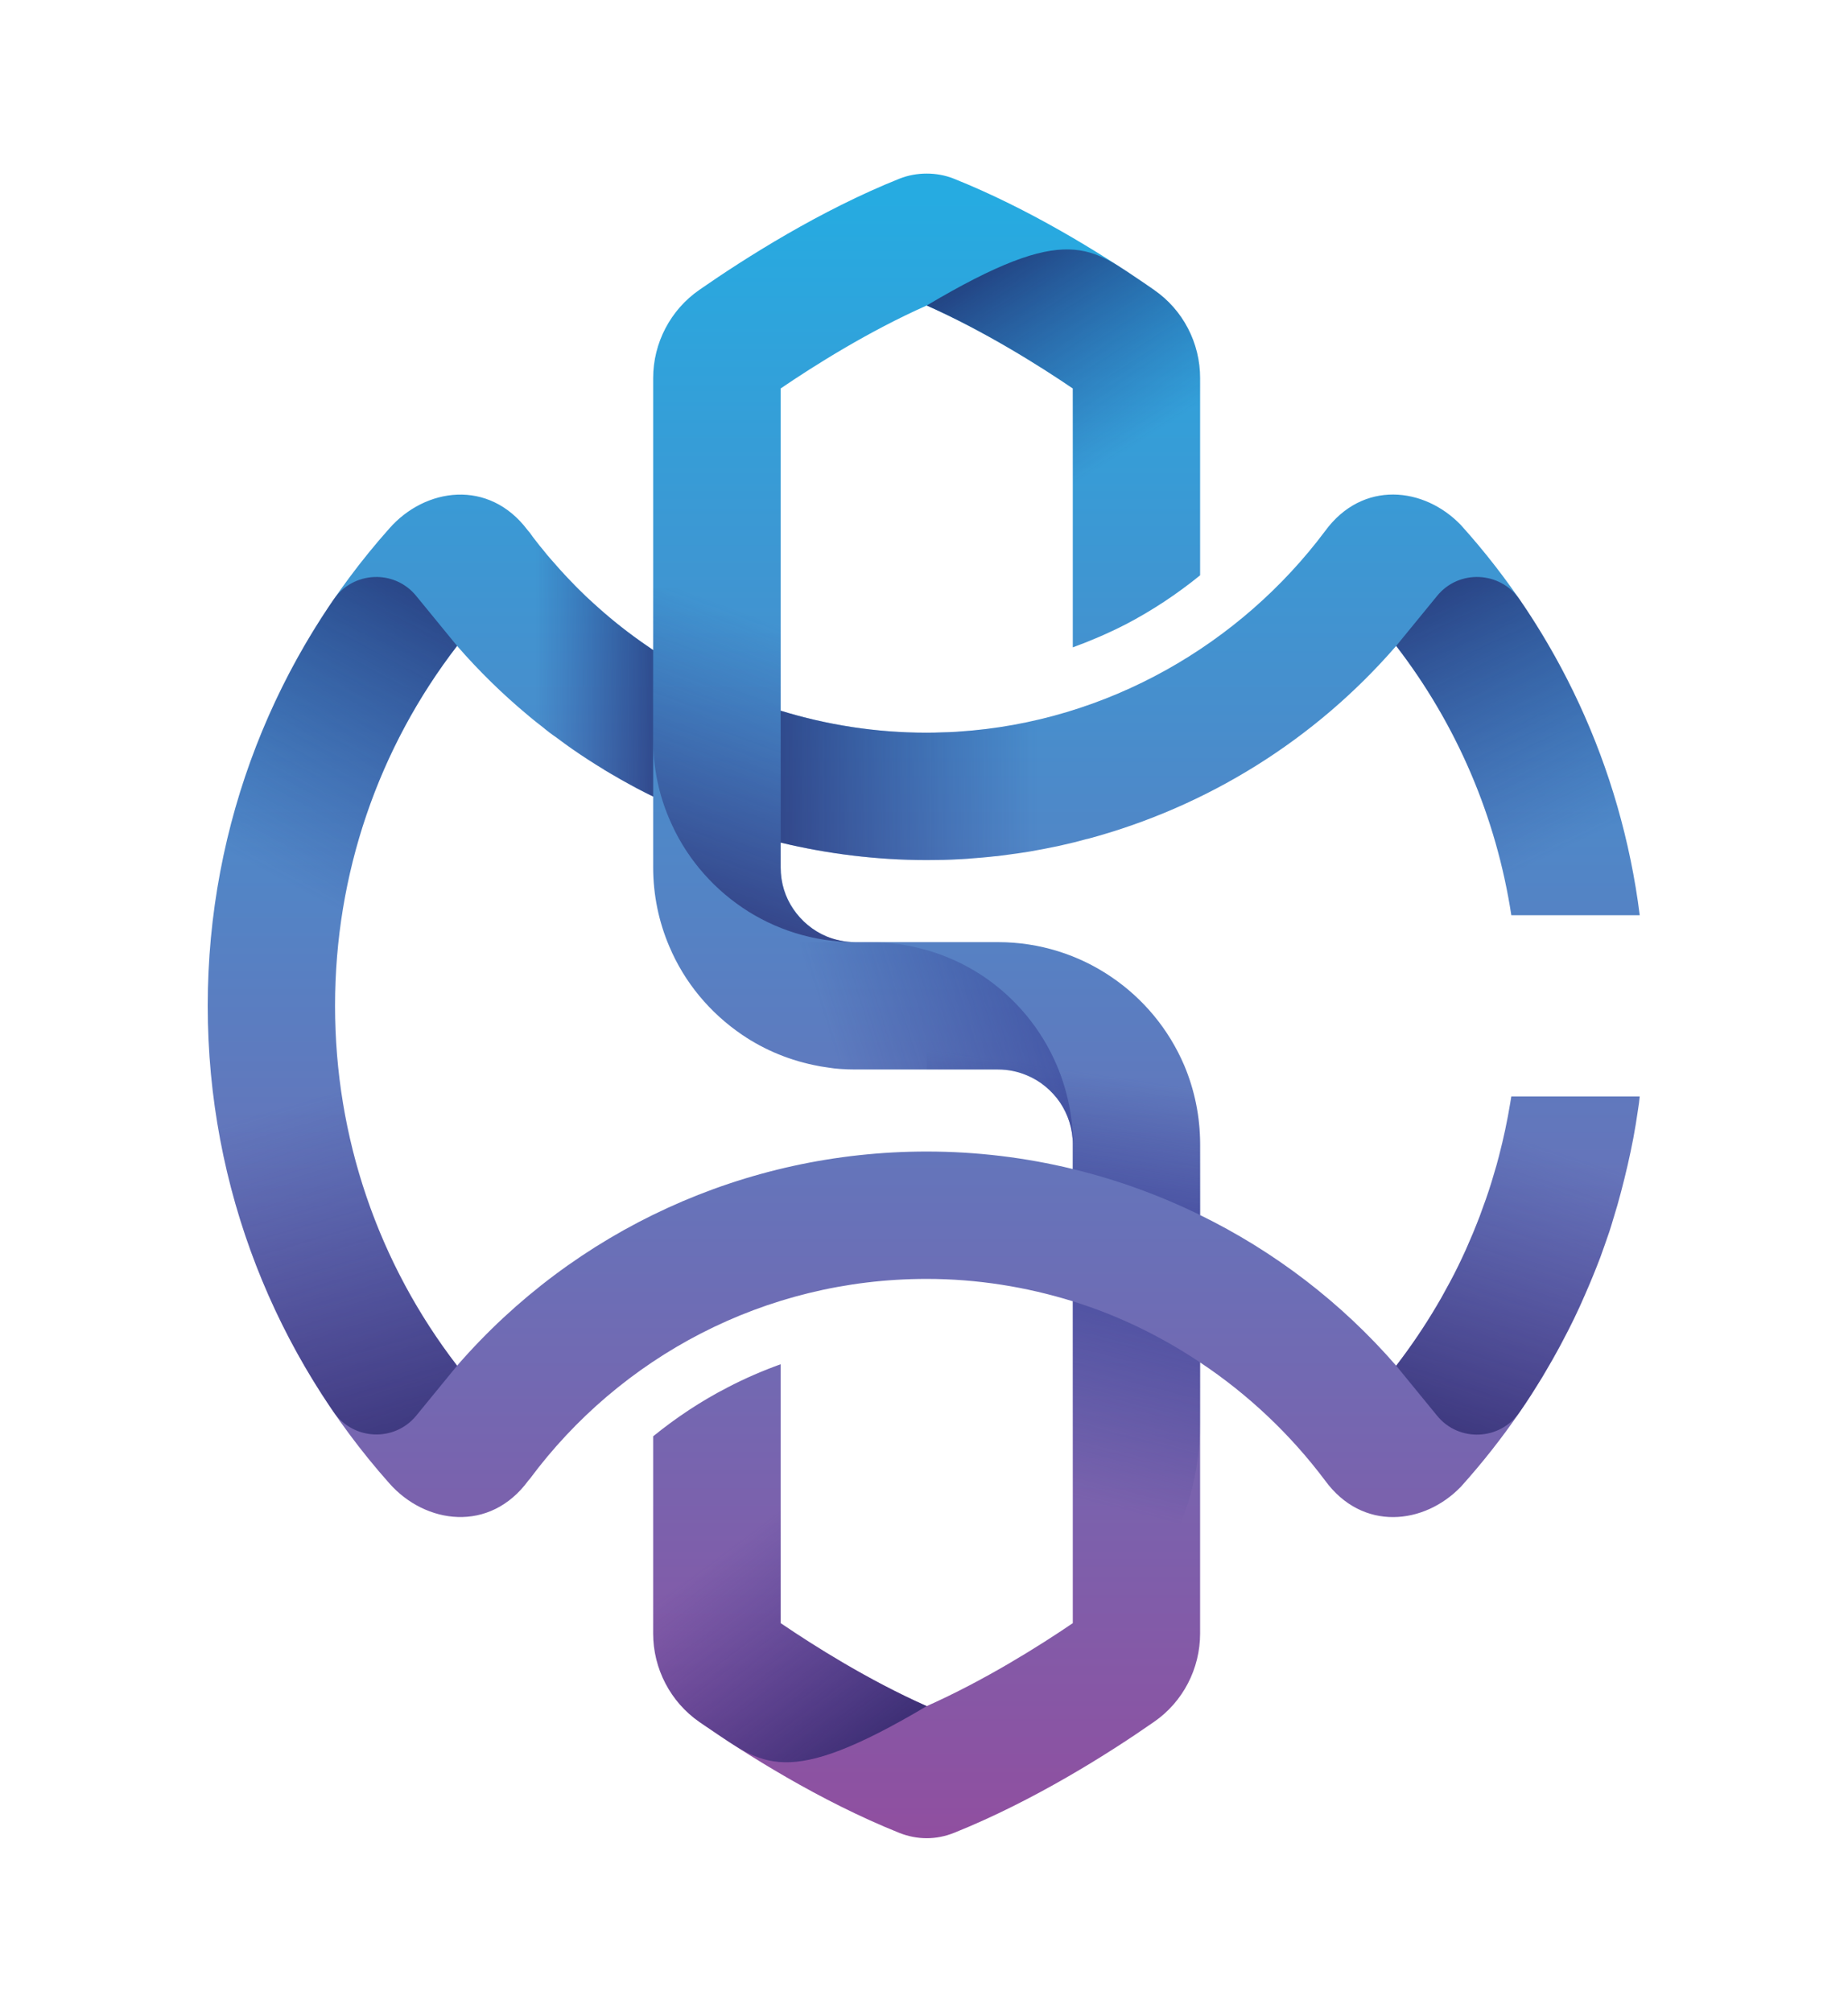 <svg xmlns="http://www.w3.org/2000/svg" version="1.2" viewBox="0 0 1016 1106" width="1016" height="1106">
	<title>Final-05-ai</title>
	<defs>
		<linearGradient id="g1" x1="110.2" y1="1018.3" x2="110.2" y2="108.6" gradientUnits="userSpaceOnUse">
			<stop offset="0" stop-color="#914e9f"/>
			<stop offset="1" stop-color="#26abe1"/>
		</linearGradient>
		<linearGradient id="g2" x1="525.6" y1="379.8" x2="437" y2="619.1" gradientUnits="userSpaceOnUse">
			<stop offset="0" stop-color="#282e82" stop-opacity="0"/>
			<stop offset="1" stop-color="#1c1a56"/>
		</linearGradient>
		<linearGradient id="g3" x1="673.9" y1="600.2" x2="660.5" y2="690.1" gradientUnits="userSpaceOnUse">
			<stop offset="0" stop-color="#282e82" stop-opacity="0"/>
			<stop offset="1" stop-color="#29318e" stop-opacity=".6"/>
		</linearGradient>
		<linearGradient id="g4" x1="437.7" y1="514.2" x2="591.5" y2="465.6" gradientUnits="userSpaceOnUse">
			<stop offset="0" stop-color="#282e82" stop-opacity="0"/>
			<stop offset="1" stop-color="#29318e" stop-opacity=".6"/>
		</linearGradient>
		<linearGradient id="g5" x1="560.1" y1="816.6" x2="597.9" y2="666.7" gradientUnits="userSpaceOnUse">
			<stop offset="0" stop-color="#282e82" stop-opacity="0"/>
			<stop offset="1" stop-color="#29318e" stop-opacity=".6"/>
		</linearGradient>
		<linearGradient id="g6" x1="570.3" y1="476.7" x2="344.4" y2="476.7" gradientUnits="userSpaceOnUse">
			<stop offset="0" stop-color="#282e82" stop-opacity="0"/>
			<stop offset="1" stop-color="#1c1a56"/>
		</linearGradient>
		<linearGradient id="g7" x1="294.5" y1="287.4" x2="399.3" y2="287.4" gradientUnits="userSpaceOnUse">
			<stop offset="0" stop-color="#282e82" stop-opacity="0"/>
			<stop offset="1" stop-color="#1c1a56"/>
		</linearGradient>
		<linearGradient id="g8" x1="104.8" y1="456.9" x2="227.7" y2="227" gradientUnits="userSpaceOnUse">
			<stop offset="0" stop-color="#282e82" stop-opacity="0"/>
			<stop offset="1" stop-color="#1c1a56"/>
		</linearGradient>
		<linearGradient id="g9" x1="210.1" y1="591.4" x2="292.9" y2="875.7" gradientUnits="userSpaceOnUse">
			<stop offset="0" stop-color="#282e82" stop-opacity="0"/>
			<stop offset="1" stop-color="#1c1a56"/>
		</linearGradient>
		<linearGradient id="g10" x1="818.9" y1="486.1" x2="719.1" y2="278.2" gradientUnits="userSpaceOnUse">
			<stop offset="0" stop-color="#282e82" stop-opacity="0"/>
			<stop offset="1" stop-color="#1c1a56"/>
		</linearGradient>
		<linearGradient id="g11" x1="902.7" y1="646.9" x2="824.5" y2="887.4" gradientUnits="userSpaceOnUse">
			<stop offset="0" stop-color="#282e82" stop-opacity="0"/>
			<stop offset="1" stop-color="#1c1a56"/>
		</linearGradient>
		<linearGradient id="g12" x1="562.8" y1="283.8" x2="469.4" y2="137.4" gradientUnits="userSpaceOnUse">
			<stop offset="0" stop-color="#282e82" stop-opacity="0"/>
			<stop offset="1" stop-color="#1c1a56"/>
		</linearGradient>
		<linearGradient id="g13" x1="452.2" y1="811.8" x2="565.3" y2="963.4" gradientUnits="userSpaceOnUse">
			<stop offset="0" stop-color="#282e82" stop-opacity="0"/>
			<stop offset="1" stop-color="#1c1a56"/>
		</linearGradient>
	</defs>
	<style>
		.s0 { fill: url(#g1) } 
		.s1 { fill: url(#g2) } 
		.s2 { fill: url(#g3) } 
		.s3 { fill: url(#g4) } 
		.s4 { fill: url(#g5) } 
		.s5 { fill: url(#g6) } 
		.s6 { fill: url(#g7) } 
		.s7 { fill: url(#g8) } 
		.s8 { fill: url(#g9) } 
		.s9 { fill: url(#g10) } 
		.s10 { fill: url(#g11) } 
		.s11 { fill: url(#g12) } 
		.s12 { fill: url(#g13) } 
	</style>
	<g id="Layer 1">
		<g id="&lt;Group&gt;">
			<g id="&lt;Group&gt;">
				<path id="&lt;Compound Path&gt;" fill-rule="evenodd" class="s0" d="m830.9 602.6h70.6c-0.1 1.2-0.3 2.4-0.4 3.6q-0.3 2-0.6 4-1.1 7.7-2.5 15.2c-1.9 10-4.2 19.9-6.8 29.7q-1.9 7.3-4.2 14.6c-0.7 2.4-1.4 4.8-2.2 7.2-1.6 4.7-3.3 9.4-5 14.2-2.6 6.8-5.4 13.6-8.3 20.2-3.8 8.9-8 17.6-12.6 26.1-1.7 3.4-3.6 6.6-5.4 9.9-1.9 3.3-3.8 6.5-5.7 9.8-2 3.2-4 6.4-6 9.6-2.1 3.2-4.1 6.3-6.3 9.4-9.8 14.3-20.6 28-32.3 41-20.1 20.9-54.1 24.8-74.7-3.4-18.9-25.2-42.2-47.3-68.7-64.9v149c0 19.3-9.4 37.6-25.4 48.6-25.1 17.5-66.3 43.5-110 61-4.8 1.9-9.8 2.9-14.9 2.9-5.1 0-10.2-1-15-2.9-43.7-17.5-84.8-43.5-110-61-15.9-11-25.4-29.3-25.4-48.6v-108.4c12.7-10.3 26.4-19.4 41-26.9 9.4-4.9 19.1-9.1 29.1-12.7v142.3c18.2 12.4 48.3 31.4 80.3 45.6 31.9-14.2 62.1-33.2 80.3-45.6v-176.9c-25.5-7.9-52.5-12.3-80.3-12.3-89.4 0-168.7 43.2-218.2 109.9-0.3 0.3-0.5 0.6-0.8 0.9-21.2 29-56.7 24-76.5 1.5-62-69.8-99.8-161.7-99.8-262.4 0-100.7 37.8-192.6 99.8-262.3 19.7-22.5 54.8-27.5 76.1 0.9q0.6 0.7 1.2 1.4c1.1 1.6 2.3 3.2 3.5 4.7 1.2 1.6 2.4 3.1 3.7 4.6 1.2 1.6 2.5 3.1 3.7 4.5 3.9 4.5 7.8 8.9 11.9 13.1 1.3 1.4 2.7 2.8 4.1 4.2 2.6 2.6 5.2 5.1 7.9 7.5q1.5 1.4 3 2.7 12.4 11.1 26.3 20.6c1.3 0.9 2.5 1.7 3.7 2.6v-149.5c0-19.3 9.5-37.5 25.4-48.5 25.2-17.5 66.3-43.6 110-61.1 4.8-1.9 9.9-2.8 15-2.8 5.1 0 10.1 0.9 14.9 2.8 41.3 16.5 80.3 40.7 105.7 58.1 0.1 0.1 0.2 0.2 0.4 0.3 1.3 0.9 2.7 1.8 3.9 2.7 16 11 25.4 29.2 25.4 48.5v108.4c-12.7 10.3-26.4 19.4-41 27-9.4 4.8-19.1 9-29 12.6v-142.3c-18.2-12.4-48.4-31.4-80.3-45.6-32 14.2-62.1 33.2-80.3 45.6v177.1c25.3 7.8 52.3 12.1 80.3 12.1q4.2 0 8.3-0.2c2.6-0.1 5.3-0.1 7.9-0.3q0.6 0 1.1-0.1c82.2-5.3 155.3-48.2 201.7-110.2 20.6-28.2 54.6-24.3 74.7-3.3 52.6 58.3 88 132.5 98.3 214.4h-70.6c-8.3-54-29.9-104.7-63.3-148-44.9 51.8-104 88.4-169.4 106q-0.3 0.1-0.6 0.1-7.2 2-14.5 3.6-0.7 0.1-1.3 0.3-8.1 1.7-16.2 3.1c-3.7 0.6-7.4 1.1-11.1 1.6-2 0.3-4 0.5-6 0.8-1.3 0.1-2.7 0.2-4.1 0.4-3 0.3-6.1 0.6-9.2 0.8-2.2 0.2-4.5 0.4-6.8 0.5h-0.4q-4.6 0.3-9.2 0.4-4.6 0.1-9.3 0.1c-27.4 0-54.4-3.4-80.3-9.6v13.6c0 8.7 2.5 16.4 7 22.9 4.4 6.6 10.7 11.9 18 15 4.9 2 10.3 3.2 16 3.2h78.5c22.9 0 44.4 7 62.1 19 17.8 12 31.8 28.9 40.3 48.8 5.6 13.3 8.7 28 8.7 43.3v38.9c40.7 19.9 77.5 47.9 107.8 82.8q12.2-15.9 22.3-33 2.6-4.3 4.9-8.7c3.3-5.8 6.3-11.7 9.1-17.7q2.1-4.4 4-9 2-4.5 3.8-9.1 1.9-4.6 3.5-9.3 3.5-9.3 6.2-18.8 1.5-4.8 2.7-9.6c2.5-9.6 4.6-19.4 6.2-29.2 0.2-1.2 0.4-2.4 0.6-3.6zm-241.1 39.9v-13.6c0-8.6-2.6-16.3-7-23-4.5-6.5-10.8-11.8-18.1-14.8-4.9-2.1-10.2-3.3-16-3.3h-78.5c-2.8 0-5.6-0.1-8.4-0.3q-3.1-0.2-6.1-0.7-2.3-0.3-4.6-0.7-0.5-0.1-1-0.2c-15.3-2.8-29.6-8.7-42-17.1-17.7-12-31.8-28.8-40.2-48.8-5.7-13.4-8.8-28.1-8.8-43.3v-38.9c-3-1.5-6.1-3-9.1-4.6q-3.5-1.9-6.9-3.8c-1.3-0.7-2.7-1.5-4-2.3q-3.4-1.9-6.9-4c0 0-0.1-0.1-0.2-0.2q-4.2-2.5-8.2-5.1c-6.1-3.9-12-8-17.8-12.4-2.7-1.8-5.3-3.8-7.8-5.9-2.5-1.9-5-3.9-7.4-5.9-0.2-0.2-0.4-0.4-0.7-0.6-13.8-11.5-26.8-24.2-38.8-38-43.5 56.5-67.1 125.4-67.1 197.8 0 72.4 23.6 141.3 67.1 197.8 64.6-74.4 158.2-117.7 258.2-117.7 27.4 0 54.3 3.3 80.3 9.6z"/>
				<g id="&lt;Group&gt;">
					<path id="&lt;Path&gt;" class="s1" d="m454.3 514.6c4.8 2 10.2 3.2 15.9 3.2-22.9 0-44.4-7-62.1-19-17.7-12-31.8-28.9-40.2-48.9-5.7-13.3-8.8-28-8.8-43.2v-82.7q0-0.3 0-0.5h70.1v153.2c0 8.6 2.5 16.4 6.9 23 4.5 6.5 10.8 11.8 18.2 14.9z"/>
				</g>
				<g id="&lt;Group&gt;">
					<path id="&lt;Path&gt;" class="s2" d="m509.5 517.8h39.2c22.9 0 44.4 7 62.1 19 17.7 12 31.8 28.9 40.3 48.9 5.6 13.3 8.7 28 8.7 43.2v38.9c-22.3-10.9-45.7-19.4-70-25.3v-13.6c0-8.6-2.6-16.3-7-22.9-4.5-6.6-10.8-11.9-18.1-15-4.9-2-10.2-3.2-16-3.2h-39.2z"/>
					<path id="&lt;Path&gt;" class="s3" d="m589.9 628.9v13.7q-0.1-0.1-0.1-0.1v-13.6c0-8.6-2.6-16.3-7-22.9-4.5-6.6-10.8-11.9-18.1-15-4.9-2-10.2-3.2-16-3.2h-39.2-30.8-8.5c-10.6 0-20.9-1.5-30.7-4.4v-65.6h30.7 8.5c10.7 0 21 1.6 30.8 4.4 11.3 3.2 21.9 8.2 31.4 14.6 17.7 12 31.7 28.9 40.2 48.9 5.6 13.3 8.8 28 8.8 43.2z"/>
					<path id="&lt;Path&gt;" class="s4" d="m659.8 748.8v33.1c0 31-9.5 60-25.7 83.9-7.6 11.1-16.6 21.2-26.8 30-5.9-6.4-11.7-13.5-16.9-19.7-0.2-0.3-0.5-0.5-0.6-0.7v-160.2c25.1 7.8 48.6 19.3 70 33.6z"/>
					<path id="&lt;Path&gt;" class="s5" d="m598.2 461c-28.5 7.7-58.3 11.7-88.7 11.7-27.5 0-54.4-3.4-80.3-9.6v-72.5c25.3 7.8 52.3 12.1 80.3 12.1 31.1 0 60.9-5.3 88.7-14.9z"/>
					<path id="&lt;Path&gt;" class="s6" d="m359.1 357.3v80.5c-24.6-12-47.8-27.1-69-44.8v-101.6c19 25.8 42.3 48.1 69 65.9z"/>
				</g>
				<g id="&lt;Group&gt;">
					<path id="&lt;Path&gt;" class="s7" d="m184.3 546.8l-67.9-35.7c7-66.9 30.8-128.9 67-181.6 10.7-15.6 33.4-16.7 45.4-2l22.5 27.5c-42.3 54.9-65.7 121.6-67 191.8z"/>
				</g>
				<path id="&lt;Path&gt;" class="s8" d="m251.3 750.6l-22.5 27.5c-12 14.6-34.7 13.5-45.4-2.1-36.2-52.7-60-114.6-67-181.5l67.9-35.8c1.3 70.2 24.7 136.9 67 191.9z"/>
				<g id="&lt;Group&gt;">
					<path id="&lt;Path&gt;" class="s9" d="m829.9 496.9c-9-51.7-30.2-100.2-62.3-141.9l22.5-27.5c12-14.7 34.7-13.6 45.4 2 33.7 49 56.5 105.9 65.3 167.4z"/>
				</g>
				<path id="&lt;Path&gt;" class="s10" d="m901.1 606.2c-8.4 62.4-31.5 120.2-65.6 169.9-10.7 15.6-33.4 16.7-45.4 2l-22.5-27.5c32.7-42.4 54-91.8 62.6-144.4z"/>
				<path id="&lt;Path&gt;" class="s11" d="m659.8 207.8v101.9h-70v-96.2c-18.2-12.4-48.4-31.4-80.3-45.6 78.1-46.4 90.1-31.9 120.6-11.6 0.1 0.1 0.2 0.2 0.4 0.3 1.3 0.9 2.7 1.8 3.9 2.7 16 11 25.4 29.2 25.4 48.5z"/>
				<path id="&lt;Path&gt;" class="s12" d="m359.1 897.8v-101.9h70.1v96.2c18.2 12.4 48.3 31.4 80.3 45.6-78.2 46.4-90.2 32-120.7 11.6-0.1 0-0.2-0.1-0.4-0.2-1.3-1-2.7-1.8-3.9-2.7-15.9-11.1-25.4-29.3-25.4-48.6z"/>
			</g>
		</g>
	</g>
</svg>
